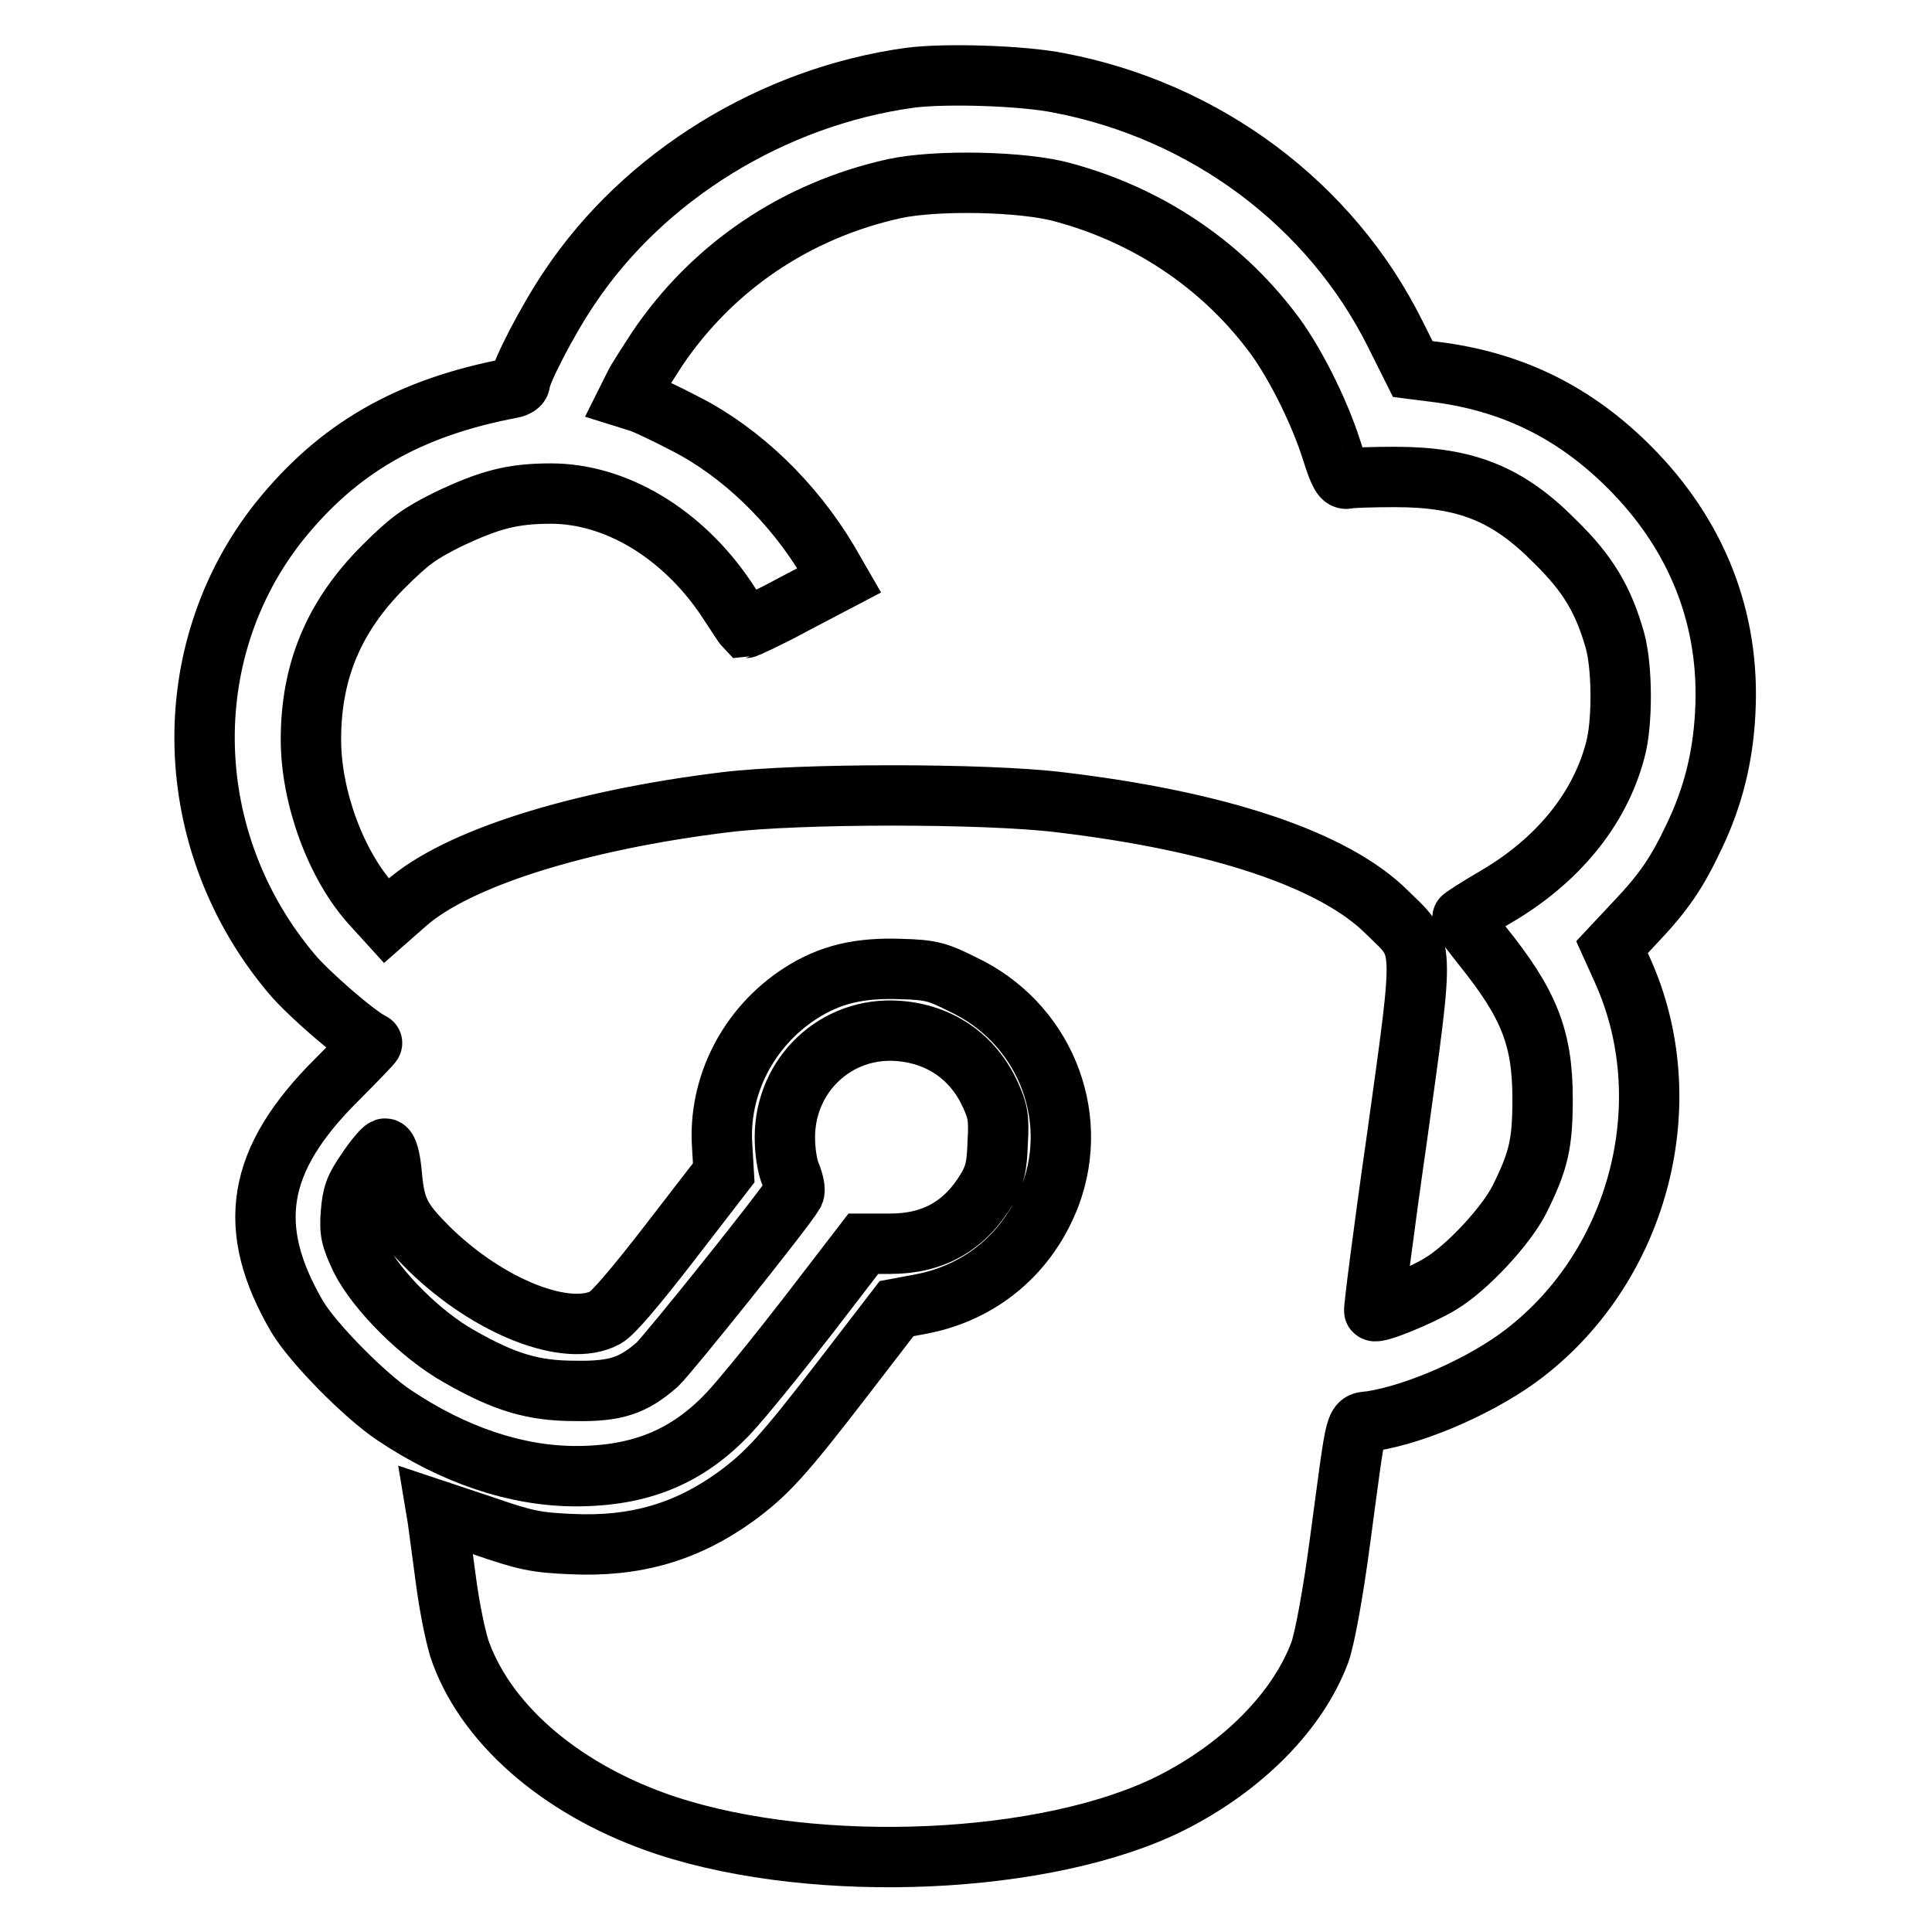 <?xml version="1.0" encoding="utf-8"?>
<!-- Svg Vector Icons : http://www.onlinewebfonts.com/icon -->
<!DOCTYPE svg PUBLIC "-//W3C//DTD SVG 1.1//EN" "http://www.w3.org/Graphics/SVG/1.1/DTD/svg11.dtd">
<svg version="1.1" xmlns="http://www.w3.org/2000/svg" xmlns:xlink="http://www.w3.org/1999/xlink" x="0px" y="0px" viewBox="0 0 256 256" enable-background="new 0 0 256 256" xml:space="preserve">
<g><g><g><path stroke-width="8" fill-opacity="0" stroke="#000000"  d="M120.6,10.3c-18.2,2.5-35.3,13-45.2,27.9c-2.9,4.3-6.5,11.3-6.5,12.5c0,0.3-0.5,0.6-1,0.7c-13.8,2.6-23.1,8-30.9,17.7c-13.8,17.4-13.1,42.5,1.7,60c2.1,2.5,8.5,8.1,10.6,9.1c0.1,0-2,2.2-4.6,4.8c-10.8,10.7-12.2,19.7-5.3,31.5c2.1,3.5,8.9,10.4,12.8,13c7.9,5.3,16.2,8.1,24.1,8.1c8.6,0,14.8-2.6,20.2-8.3c1.8-1.9,6.5-7.7,10.6-13l7.3-9.5l3.6,0c5.7,0,9.9-2.4,12.8-7.3c1-1.7,1.3-2.9,1.4-6.1c0.2-3.4,0-4.2-1-6.4c-2.3-5-6.7-8-12.2-8.4c-8.2-0.6-15,5.8-15,14.1c0,1.8,0.3,3.9,0.8,5c0.4,1,0.6,2,0.4,2.4c-1.2,2.1-16.7,21.4-18.1,22.7c-3.2,2.8-5.5,3.6-10.9,3.5c-5.5,0-9.3-1.1-15.4-4.6c-5-2.8-10.9-8.7-13-12.9c-1.3-2.8-1.5-3.5-1.3-6.1c0.2-2.4,0.5-3.3,2.1-5.6c1-1.5,2.1-2.8,2.4-2.9c0.3-0.1,0.7,1.1,0.9,3.3c0.4,4.8,1.2,6.2,5,10c7.9,7.7,18.3,11.8,23.3,9.1c1-0.5,4.2-4.3,8.6-10l7.1-9.2l-0.2-3.4c-0.6-8,3.4-15.9,10.4-20.4c3.9-2.5,7.8-3.4,13.3-3.2c4,0.1,4.9,0.4,8.1,2c10.7,5,15.7,17.1,11.7,27.9c-2.9,7.7-9.2,13-17.2,14.5l-3.2,0.6l-7,9.1c-8,10.4-10.2,12.8-14.3,15.8c-6.5,4.7-13.3,6.7-21.8,6.3c-4.7-0.2-6.1-0.5-11.6-2.4l-6.3-2.1l0.2,1.2c0.1,0.7,0.6,4.4,1.1,8.2c0.5,3.8,1.4,8.1,2,9.6c3.7,9.9,13.9,18.4,27.2,22.8c20.1,6.6,50.6,5.2,66.9-3c9.5-4.8,16.8-12.2,19.7-20c0.6-1.7,1.7-7.4,2.7-15c2.3-17,1.8-15.2,4.2-15.6c6.2-1,14.9-4.9,20.2-9c15.3-11.8,20.8-33.4,13-50.7l-1.4-3.1l3-3.2c3.8-4,5.6-6.6,7.9-11.5c2.5-5.2,3.8-10.5,4.1-16.3c0.7-12.4-3.7-23.6-12.7-32.6c-7.1-7.1-15.1-11.1-24.8-12.5l-3.9-0.5l-2.3-4.6C176.3,27,159.7,14.7,140.4,11C135.5,10,125.2,9.7,120.6,10.3z M140.9,25.5c11.1,3,20.7,9.4,27.5,18.3c2.9,3.7,6.3,10.4,8,15.7c1.1,3.5,1.5,4.1,2.2,3.9c0.5-0.1,3.2-0.2,6.2-0.2c9.4,0,15,2.2,21.3,8.6c4.4,4.3,6.4,7.8,7.9,13.1c1,3.7,1,11.1,0,14.6c-2.1,7.9-7.8,14.7-15.9,19.4c-2.4,1.4-4.4,2.7-4.4,2.8c0,0.1,1.2,1.7,2.7,3.6c6.2,7.7,8,12.2,8,20.3c0,5.9-0.5,8.2-3.1,13.4c-1.8,3.5-6.9,9-10.4,11.1c-2.6,1.6-8.5,4-8.8,3.6c-0.1-0.1,1.2-10.4,3-22.9c3.7-26.7,3.7-25-1.3-29.9c-7-7-22.3-12.1-43.4-14.6c-9.8-1.2-34.5-1.2-44.3,0c-19.6,2.4-35.7,7.5-42.4,13.5l-2.5,2.2l-2-2.2c-4.7-5.2-8-14.2-8-21.8c0-9,3-16.3,9.6-22.9c3.5-3.5,4.8-4.4,8.6-6.3c5.5-2.6,8.5-3.4,13.6-3.4c8.6,0,17.4,5.3,23.2,13.9c1.3,2,2.5,3.8,2.6,3.9c0.1,0,3-1.3,6.3-3.1l6.1-3.2l-1.5-2.6c-4.6-7.7-11.4-14.3-18.8-18.1c-2.5-1.3-5.2-2.6-6.1-2.9l-1.6-0.5l0.8-1.6c0.4-0.9,1.9-3.1,3.1-5c7.3-10.8,18.3-18.3,31.4-21.2C124,23.8,135.6,24,140.9,25.5z"/></g></g></g>
</svg>